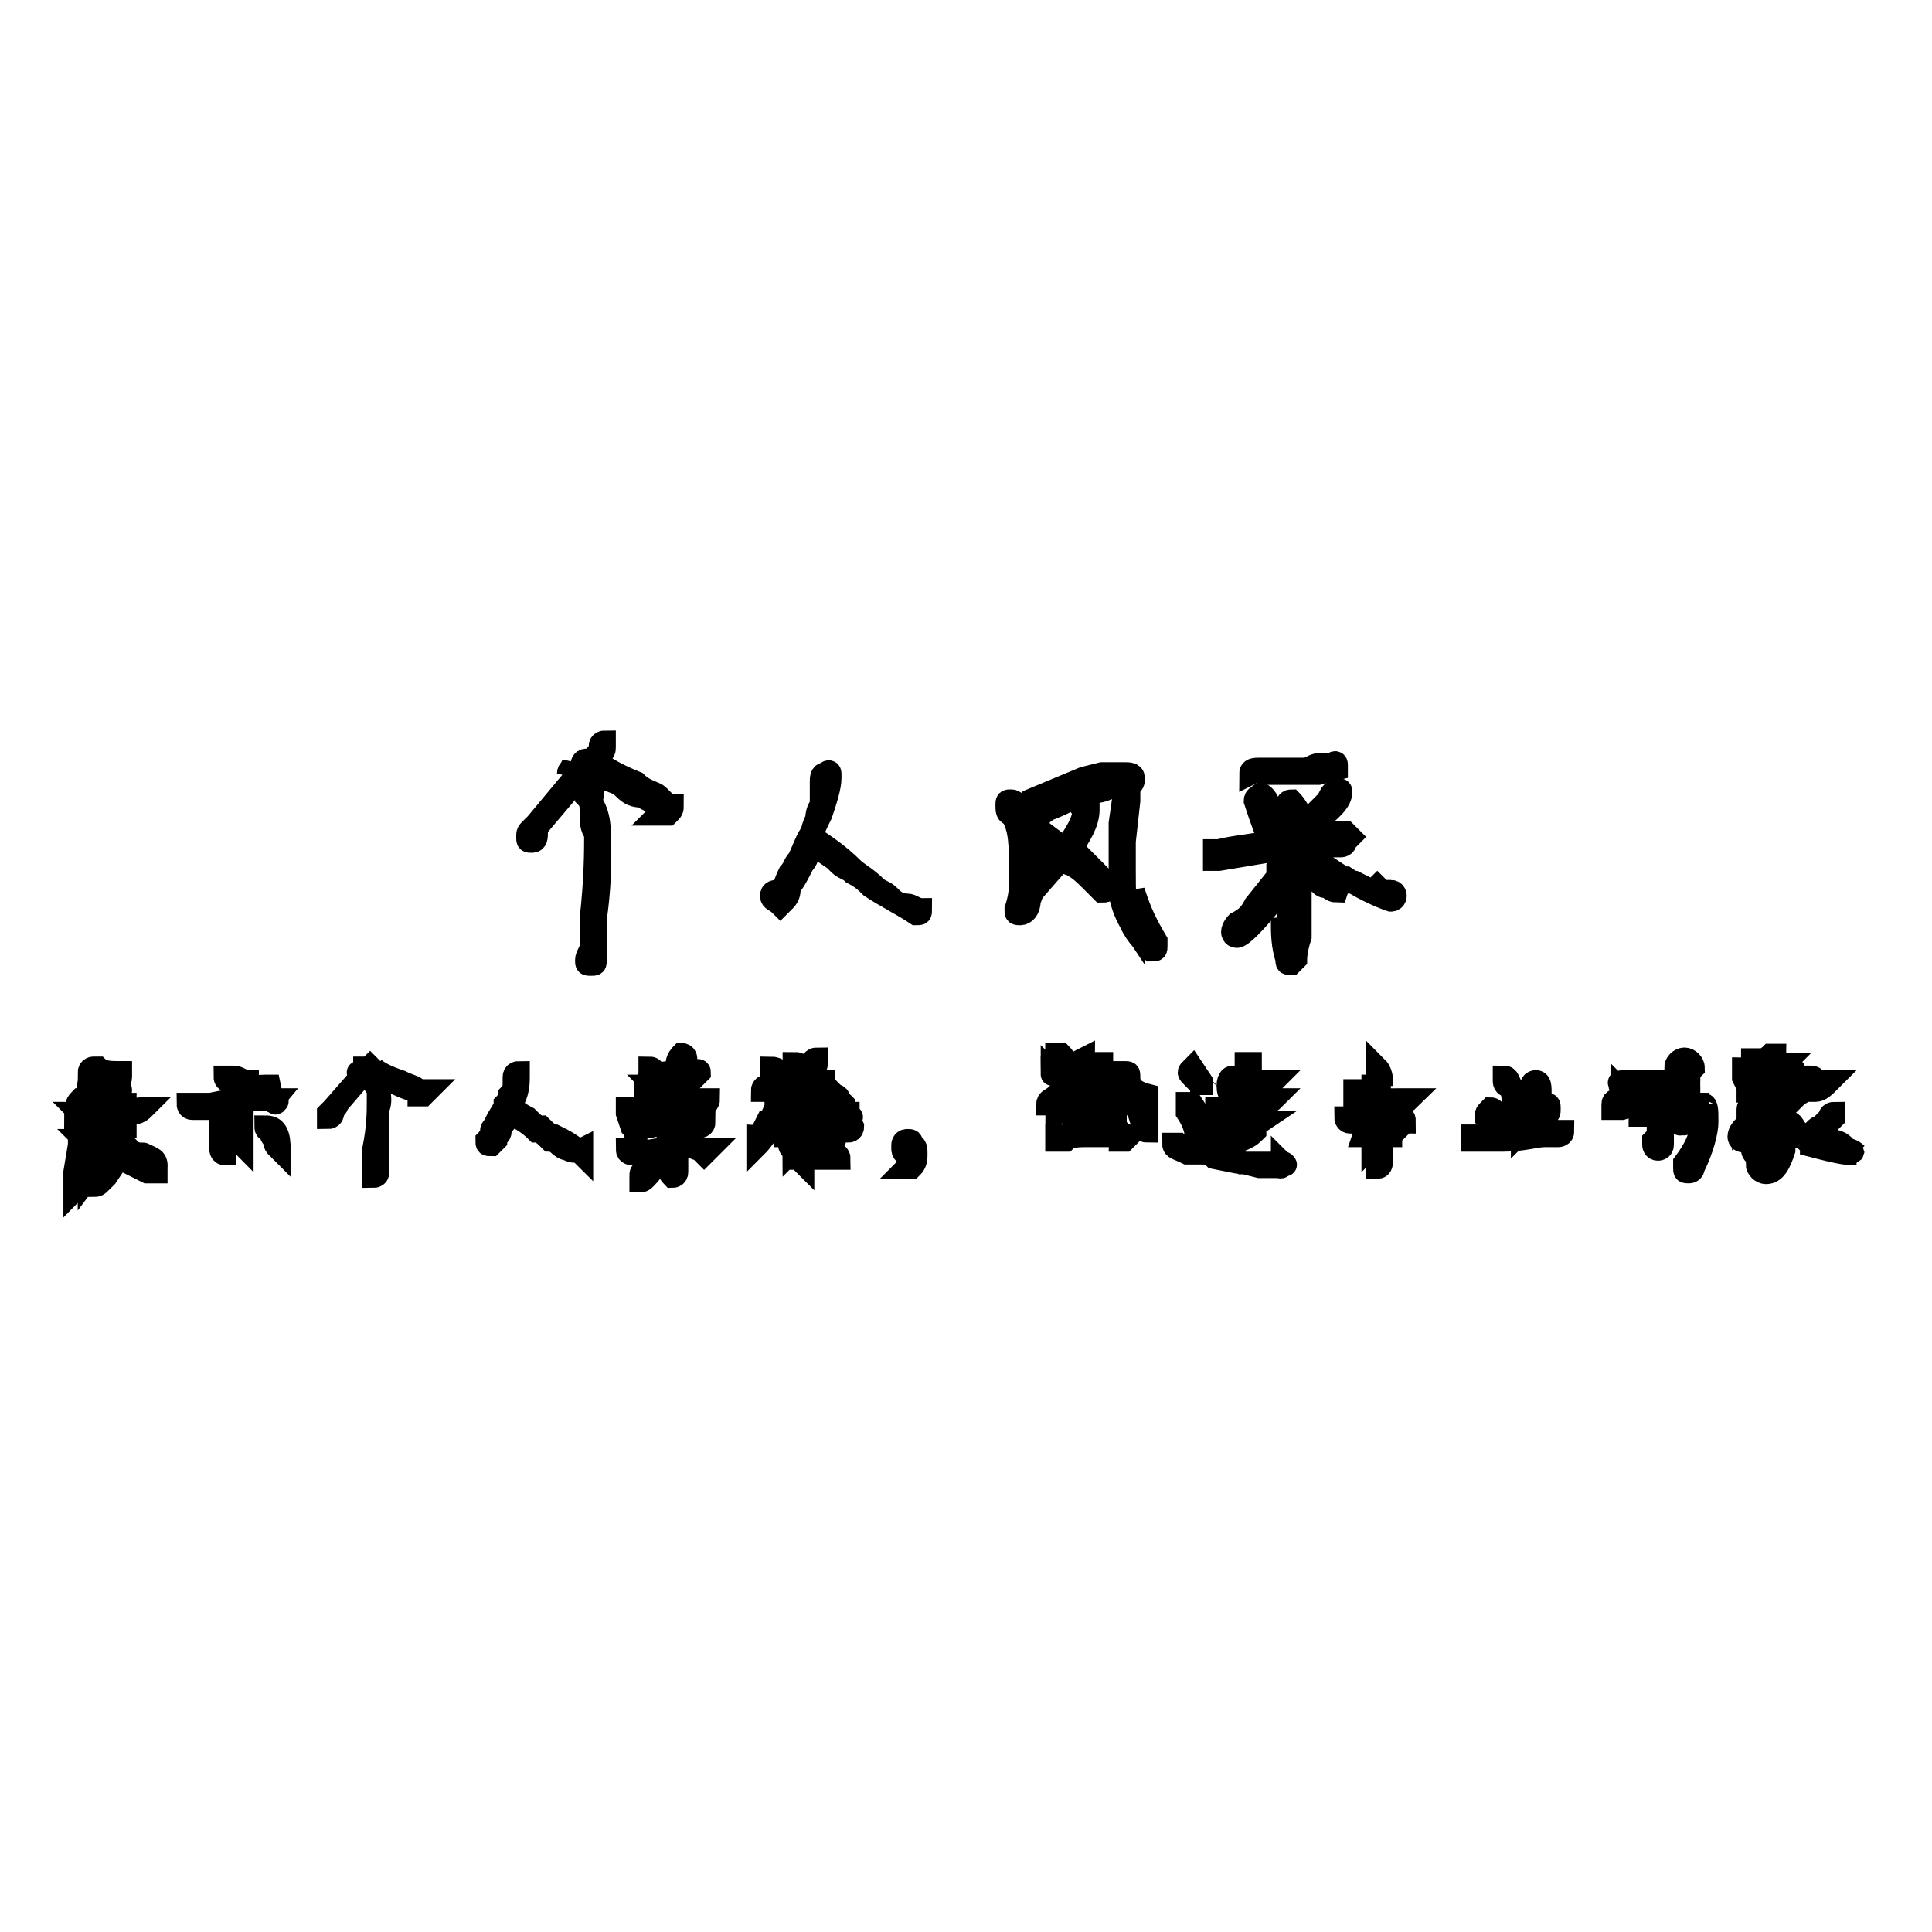<?xml version="1.0" encoding="utf-8"?>
<!-- Svg Vector Icons : http://www.onlinewebfonts.com/icon -->
<!DOCTYPE svg PUBLIC "-//W3C//DTD SVG 1.1//EN" "http://www.w3.org/Graphics/SVG/1.1/DTD/svg11.dtd">
<svg version="1.1" xmlns="http://www.w3.org/2000/svg" xmlns:xlink="http://www.w3.org/1999/xlink" x="0px" y="0px" viewBox="0 0 256 256" enable-background="new 0 0 256 256" xml:space="preserve">
<g><g><path stroke-width="3" fill-opacity="0" stroke="#000000"  d="M75.3,102.5l0.6-1.2C75.9,101.9,75.3,101.9,75.3,102.5L75.3,102.5L75.3,102.5L75.3,102.5z"/><path stroke-width="3" fill-opacity="0" stroke="#000000"  d="M84.9,105.5c1.2,0.6,2.4,1.2,3,1.8l0,0c0,0,0,0-0.6,0.6l0,0c0,0,0,0,0.6,0h0.6l0,0c0.6-0.6,0.6-0.6,0.6-1.2c0,0,0,0-0.6,0c0,0-0.6,0-0.6-0.6c-0.6-0.6-0.6-0.6-0.6-0.6c-0.6-0.6-1.8-0.6-3-1.8c-3-1.2-4.8-2.4-5.4-3l0,0c0,0,0,0,0.6-0.6s0.6-0.6,0.6-1.2c0,0,0,0,0-0.6l0,0l0,0c0,0-0.6,0-0.6,0.6c0,0,0,0,0,0.6c0,0,0,0-0.6,0.6l-0.6,0.6c0,0,0,0-0.6,0s-0.6,0.6-0.6,0.6l0,0l0,0l0,0v0.6l-6,7.2c0,0,0,0.6-0.6,0.6c-0.6,0.6-0.6,0.6-0.6,1.2c0,0.6,0,0.6,0.6,0.6c0.6,0,0.6-0.6,0.6-1.2c0-0.6,0-0.6,0-0.6l6.6-7.8l0,0l0,0c0.6,0,0.6,0.6,1.2,0.6c0,0,0.6,0.6,1.2,0.6c1.2,0.6,1.8,0.6,2.4,1.2C83.1,104.9,83.7,105.5,84.9,105.5z"/><path stroke-width="3" fill-opacity="0" stroke="#000000"  d="M78.3,104.4C77.7,104.4,77.7,104.4,78.3,104.4l-0.6,0.6v0.6c0.6,0.6,0.6,1.2,0.6,1.8c0,0,0,0,0,0.6s0,1.8,0.6,2.4c0,2.4,0,6-0.6,11.4c0,1.2,0,1.8,0,2.4c0,0,0,0.6,0,1.2c0,0.6-0.6,1.2-0.6,1.8c0,0.6,0,0.6,0.6,0.6s0.6,0,0.6-0.6c0-0.6,0-0.6,0-0.6l0,0c0,0,0-0.6,0-1.2v-1.2c0-0.6,0-1.2,0-2.4c0.6-4.2,0.6-7.2,0.6-9c0-3,0-4.8-1.2-6.6C78.9,104.4,78.3,104.4,78.3,104.4z"/><path stroke-width="3" fill-opacity="0" stroke="#000000"  d="M120.2,119.9L120.2,119.9c-1.2,0-1.8-0.6-2.4-1.2c-0.6-0.6-1.2-0.6-1.8-1.2c-1.2-1.2-2.4-1.8-3-2.4c-1.8-1.8-3.6-3-5.4-4.2c0-0.6,0.6-1.8,1.2-3c0.6-1.8,1.2-3.6,1.2-4.8v-0.6c0,0,0-0.6-0.6,0c-0.6,0-0.6,0.6-0.6,1.2v0.6c0,1.2,0,1.8,0,1.8v0.6c0,0-0.6,0.6-0.6,1.8c-0.6,1.2-0.6,1.8-0.6,1.8c-0.6,0.6-1.2,2.4-1.8,3.6c-0.6,0.6-0.6,1.2-1.2,1.8c-0.6,1.2-0.6,1.8-1.2,2.4c0,0,0,0-0.6,0c0,0-0.6,0-0.6,0.6c0,0.6,0.6,0.6,1.2,1.2c0.6-0.6,0.6-0.6,0.6-0.6c0.6-0.6,0.6-1.2,0.6-1.8c0.6-0.6,1.2-1.8,1.8-3c0.6-0.6,0.6-1.2,1.2-2.4l0,0c0.6,0,1.2,0.6,3,1.8c0.6,0.6,0.6,0.6,0.6,0.6c0.6,0.6,1.2,0.6,1.8,1.2c1.2,0.6,1.8,1.2,2.4,1.8c1.8,1.2,4.2,2.4,6,3.6l0,0c0.6,0,0.6,0,0.6-0.6C121.4,120.5,120.8,119.9,120.2,119.9L120.2,119.9z"/><path stroke-width="3" fill-opacity="0" stroke="#000000"  d="M150.2,118.1L150.2,118.1c0,0.6,0,1.2,0,1.8s0,0.6,0,1.2s0,1.2,0,1.8l0,0l0,0c-1.2-1.8-2.4-4.8-1.8-7.8c0-1.2,0-2.4,0-4.2v-0.6c0-0.6,0-1.2,0-1.2l0.6-4.2c0,0,0-0.6,0.6-0.6c0.6-0.6,0.6-0.6,0.6-1.2s-0.6-0.6-1.2-0.6l0,0c0,0-0.6,0-1.2,0h-0.6l0,0c-0.6,0-1.2,0-1.2,0l-2.4,0.6l-7.2,3c0,0,0,0-0.6,0.6c-0.6,0-0.6,0.6-0.6,0.6l0,0c-0.6-0.6-0.6-1.2-1.2-1.2c-0.6,0-0.6,0-0.6,0.6c0,0.6,0,1.2,0.6,1.2c1.2,1.8,1.2,4.2,1.2,7.8c0,0.6,0,1.2,0,1.2c0,0.6,0,1.8-0.6,3.6l0,0c0,0.6,0,0.6,0.6,0.6c0.6,0,1.2-0.6,1.2-1.8l0,0c0.6-1.2,0.6-2.4,0.6-4.8c0-0.6,0-0.6,0-0.6c0-1.2,0-1.8-0.6-3c0,0,0-0.6,0-1.2s-0.6-1.2-0.6-1.2c0.6,0,0.6,0,1.2,0.6l0,0v-0.6c0.6-0.6,1.2-0.6,1.8-1.2c1.8-0.6,3.6-1.8,6-2.4c0.6,0,0.6,0,0.6,0s0.6,0,1.8-0.6c0.6,0,1.2,0,1.2,0h0.6c0.6,0,0.6,0,0.6,0v0.6c0,0.6,0,0.6,0,1.2l-0.6,5.4c0,0.6,0,0.6,0,1.8c0,0.6,0,1.2,0,1.8c0,3,0,5.4,0.6,6.6c0.6,1.8,1.8,3,3,4.2c0.6,0,0.6,0,0.6-0.6v-0.6l0,0C151.4,121.7,150.8,119.9,150.2,118.1L150.2,118.1z"/><path stroke-width="3" fill-opacity="0" stroke="#000000"  d="M140.6,113.9c0.6,0,0.6,0.6,1.2,0.6c1.2,0.6,1.8,1.2,3,2.4c0,0,0,0,0.6,0.6s0.6,0.6,0.6,0.6c0.6,0,0.6,0,0.6-0.6s-0.6-1.2-1.2-1.8c0,0-0.6,0-0.6-0.6c-0.6-0.6-1.2-1.2-1.8-1.8c0,0-0.6,0-1.2-0.6l0,0c1.2-1.8,2.4-3.6,2.4-5.4c0,0,0,0,0-0.6c0-0.6,0-1.2-0.6-1.2h-0.6c0,0,0,0,0,0.6c0,0.6,0,0.6,0.6,1.2c0,1.2-0.6,2.4-1.8,4.2c0,0,0,0.6-0.6,0.6l0,0l0,0c0,0,0,0-0.6,0l-2.4-1.8c-0.6,0-0.6-0.6-0.6-0.6c-0.6,0-0.6,0-0.6,0.6v0.6v0.6c0,0.6,0,0.6,0,0.6l0,0v-0.6c0-0.6,0-0.6,0-0.6s0,0,0.6,0c0,0,0.6,0,0.6,0.6c0.6,0.6,0.6,0.6,0.6,0.6l0.6,0.6l0,0c-0.6,0.6-1.2,1.8-2.4,3c0,0-0.6,0.6-1.2,1.2l0,0v-1.8c0,0,0,0,0,0.6c0,0,0,0,0,0.6c-0.6,0.6-0.6,1.2-0.6,1.2s0,0,0,0.6v0.6c0,0.6,0,0.6,0.6,0.6c0,0,0.6,0,0.6-0.6l0,0L140.6,113.9L140.6,113.9z"/><path stroke-width="3" fill-opacity="0" stroke="#000000"  d="M178.3,116.3c1.8,1.2,4.2,2.4,6,3c0.6,0,0.6-0.6,0.6-0.6s0-0.6-0.6-0.6h-0.6h-0.6c-0.6-0.6-0.6-0.6-0.6-0.6l-0.6,0.6l0,0l-2.4-1.2h-0.6l-3.6-2.4c0,0-0.6-0.6-1.2-0.6c0,0,0,0-0.6,0c0,0,0,0-0.6,0c-0.6-0.6-1.2-0.6-1.2-0.6l0,0c0-0.6,0-1.2,0.6-1.2c0,0,0,0,0.6,0c1.2,0,2.4,0,4.2,0h0.6c0,0,0.6,0,0.6-0.6c0,0,0,0,0.6-0.6l-0.6-0.6c0,0,0,0-0.6,0h-0.6c-1.2,0-3,0-4.2,0c-0.6,0-0.6,0-1.2,0c0,0,0.6-0.6,1.2-0.6c0.6,0,0.6-0.6,1.2-0.6c2.4-1.8,3.6-3,3.6-4.2c0,0,0-0.6-0.6,0c-0.6,0-0.6,0-1.2,1.2c0,0,0,0.6-0.6,0.6c-0.6,0.6-1.8,1.8-2.4,2.4c0,0-0.6-0.6-0.6-1.2c-0.6-1.2-1.2-1.8-1.2-1.8c-0.6,0-0.6,0.6-0.6,0.6c0,0.6,0.6,1.8,1.8,3c-0.6,0.6-0.6,0.6-1.8,1.2c0-0.6-0.6-0.6-0.6-0.6c-0.6,0-0.6,0-0.6,0.6v0.6v0.6l0,0c-0.6,0-0.6,0-0.6-0.6c0,0,0-0.6,0-1.2s0-1.2,0-1.2s-0.6-1.2-0.6-2.4c0-0.6-0.6-1.2-0.6-1.2s-0.6-0.6-0.6,0c0,0-0.6,0-0.6,0.6l0,0l0.6,1.8l0,0c0.6,1.8,1.2,3,1.2,3.6c-2.4,0.6-4.2,0.6-6.6,1.2h-0.6c0,0,0,0,0,0.6c0,0,0,0,0,0.6c0,0,0,0,0.6,0l0,0l7.2-1.2c0,0,0.6,0,1.2,0c0,0,0.6,0,0.6,0.6s0,0.6-0.6,1.2l-0.6,0.6v0.6v0.6c0,0.6,0,0.6-0.6,0.6l0,0l0,0l-2.4,3c-0.6,1.2-1.2,1.8-2.4,2.4l0,0l0,0c0,0-0.6,0.6-0.6,1.2c0,0,0,0.6,0.6,0.6s2.4-1.8,4.8-4.8c1.2-1.8,1.8-2.4,1.8-2.4c0,1.8,0.6,3.6,0,6l0,0v0.6c0,0.6,0,0.6,0,0.6v-0.6l-0.6-1.8l0,0l0,0l0,0l0,0l0,0l0,0v0.6c0,1.2,0,3,0.6,4.8c0,0.6,0,0.6,0.6,0.6l0.6-0.6c0,0,0-1.2,0.6-3c0-0.6,0-1.2,0-1.2c0-0.6,0-0.6,0-1.2c0-0.6,0-1.8,0-3c0-1.2,0-2.4,0-3c0.6,0,1.2,0.6,2.4,1.2c0.6,0.6,0.6,0.6,1.2,0.6c0,0,0.6,0.6,1.2,0.6C177.7,116.3,177.7,116.3,178.3,116.3z"/><path stroke-width="3" fill-opacity="0" stroke="#000000"  d="M167.5,102.5c0,0,0,0,0.6,0h0.6h0.6h4.2c0.6,0,1.2,0,1.2,0l2.4-0.6l0,0v-0.6c0,0,0-0.6-0.6,0l0,0c-0.6,0-0.6,0-1.8,0c-0.6,0-1.2,0.6-1.8,0.6s-1.8,0-2.4,0c-1.2,0-2.4,0-3.6,0c-0.6,0-1.2,0-1.2,0.6C166.9,101.9,166.9,102.5,167.5,102.5L167.5,102.5z"/><path stroke-width="3" fill-opacity="0" stroke="#000000"  d="M19,152.9c-0.6,0-1.2,0-1.8-0.6c0,0,0,0-0.6,0c0,0,0,0-0.6,0s-1.2-0.6-1.2-0.6l0,0l0,0c0.6-0.6,0.6-0.6,0.6-0.6s0-0.6,0.6-0.6l0,0l0,0c-0.6,0-1.2,0-2.4,0.6H13c-0.6,0-1.2,0-1.2,0h-0.6l0,0l0,0c0,0,0.6,0.6,1.8,1.2c0.6,0,0.6,0.6,1.2,0.6c0,0,0,0.6-0.6,0.6l-1.8,2.4l0,0l0,0l0,0l0,0c0-0.6,0-0.6,0-1.2l0,0l0.6-4.2c0,0,0.6-0.6,1.2-0.6c0.6,0,0.6,0,0.6,0l1.8-0.6c0,0,0,0,0.6,0l0,0v-0.6l0,0l0,0H16l0,0l0,0l-2.4,0.6H13l0,0l1.8-1.8c0,0,0,0,0.6,0c0,0,0,0,0.6,0h0.6l0,0h0.6l0,0c0,0,0,0,0.6,0s1.2-0.6,1.2-0.6l0,0c-0.6,0-1.2,0-1.8,0.6h-0.6H16l0,0c0.6-0.6,0.6-0.6,0.6-1.2l0,0c0,0-0.6,0-0.6,0.6l0,0c0,0,0,0-0.6,0.6c0,0.6-0.6,0.6-0.6,0.6c-0.6,0-1.2,0.6-2.4,0.6c0,0,0,0-0.6-0.6c-0.6-0.6-0.6-0.6-1.2-0.6l0,0l0,0l0,0c0.6,0.6,0.6,0.6,0.6,0.6c-0.6,0-1.2,0-1.2,0l0,0c0-1.2,0-1.8,0.6-2.4c0,0,0,0,0.6,0h0.6l0,0c0.6,0,1.2,0,1.8,0l0,0l1.8-0.6c0,0,0.6,0,0.6-0.6c0,0,0-0.6-0.6-0.6l0,0l0,0c-0.6,0-1.2,0.6-1.8,0.6l0,0c0,0,0,0,0.6-0.6c0,0,0,0,0.6,0c0.6,0,1.2-0.6,1.2-1.2c0,0,0,0,0-0.6l0,0l0,0c-1.2,0-2.4,0-3-0.6h-0.6c0,0-0.6,0-0.6,0.6l0,0l0,0c1.8,0,3,0,3.6,0.6c0,0,0,0-0.6,0.6c-0.6,0-0.6,0.6-0.6,0.6c-0.6,0-0.6,0.6-1.2,0.6c0,0-0.6,0-1.2,0l0,0l0,0c0-0.6,0-1.2,0.6-1.2l0,0l0,0l0,0l0,0h-0.6l0,0l-0.7,4.2l0,0l0,0c0,0,0,1.2-0.6,2.4c0,0,0,0,0,0.6c0,0.6,0,1.2,0,1.2l-0.6,3.6v0.6c0,0.6,0,0.6,0,0.6v-0.6l0,0l0,0c0,0.6,0,1.2,0,1.2s0,0,0,0.6l0,0l0,0l0,0l0,0c0,0,0.6-0.6,0.6-1.8v-0.6l0,0l0.6-4.8l0,0c0,0,0,0,0-0.6v-0.6c0,0,0,0,0-0.6s0-0.6,0-0.6c0.6,0,1.2-0.6,1.8-0.6c0.6,0,0.6,0.6,0.6,1.2c0,0,0,0-0.6,0.6h-0.6l0,0l0,0c0,0,0,0-0.6,0s-1.2,0.6-1.2,0.6s0,0.6,0.6,0.6h0.6c0.6,0,0.6,0,0.6,0l0,0l-0.6,4.2l0,0c0,0,0,0,0,0.6c0,0.6,0,1.2,0.6,1.8l0,0c0.6,0,0.6,0,1.2-0.6l0.6-0.6l1.2-1.8c0,0,0,0,0-0.6c0,0,0,0,0.6,0c0.6,0,1.2,0,1.2,0.6l2.4,1.2h0.6h0.6l0,0c0,0,0,0,0-0.6l0,0C20.8,153.5,20.2,153.5,19,152.9C19.6,152.9,19.6,152.9,19,152.9z M12.4,146.3c0.6,0,0.6,0,1.2,0c0,0.6-0.6,0.6-0.6,1.2L12.4,146.3L12.4,146.3L12.4,146.3z M15.4,151.1L15.4,151.1c-0.6,0-1.2,0-1.8-0.6c0.6,0,1.2-0.6,2.4-0.6l0,0C16,150.5,16,151.1,15.4,151.1L15.4,151.1z"/><path stroke-width="3" fill-opacity="0" stroke="#000000"  d="M36.3,145.7C36.3,145.7,35.8,146.3,36.3,145.7c-0.6,0-1.2,0-1.2,0c-0.6,0-0.6,0-0.6,0c-0.6,0-1.2,0-2.4,0l0,0c0,0,0,0-0.6,0c-0.6,0-0.6,0-0.6,0l-3,0.6h-0.6h-0.6l0,0c0,0-0.6,0-1.8,0l0,0l0,0c0,0,0,0.6,0.6,0.6l0,0c0.6,0,0.6,0,1.2,0h0.6c0.6,0,0.6,0,0.6,0c0.6,0,0.6,0,1.2,0l0,0l3-0.6l0,0l0,0c0,0.6,0,0.6,0,0.6l0,0l0,0v2.4v0.6c0,0.6,0,0.6,0,0.6l0,0c0,0,0-0.6-0.6-0.6l0,0c0,1.2,0.6,1.8,0.6,1.8l0,0l0,0c0,0,0-0.6,0-1.2c0-1.2,0-1.8,0-2.4v-2.4l0,0l0,0c0,0,0,0,0-0.6v-0.6c0,0,1.2-0.6,3-0.6c0,0,0.6,0,0,0c0,0,0,0,0.6,0C36.3,146.9,36.9,146.3,36.3,145.7C36.9,146.3,36.9,145.7,36.3,145.7L36.3,145.7z"/><path stroke-width="3" fill-opacity="0" stroke="#000000"  d="M31.6,143.9L31.6,143.9c0.6,0,0.6,0,0.6,0h0.6v-0.6c-0.6,0-1.2-0.6-1.8-0.6c0,0,0,0-0.6,0h-0.6C29.8,143.3,30.4,143.3,31.6,143.9z"/><path stroke-width="3" fill-opacity="0" stroke="#000000"  d="M35.2,149.3L35.2,149.3L35.2,149.3L35.2,149.3c0,0.6,0.6,0.6,0.6,0.6s0,0.6,0.6,1.2c0,0.6,0,0.6,0.6,1.2l0,0c0,0,0,0,0-0.6C36.9,149.9,36.3,149.3,35.2,149.3z"/><path stroke-width="3" fill-opacity="0" stroke="#000000"  d="M29.8,151.1v-2.4c0,0,0,0-0.6,0l0,0l0,0l0,0v0.6v0.6v0.6c0,0.6,0,0.6,0,0.6s0,0,0,0.6s0,1.2,0.6,1.2C29.8,152.3,29.8,151.6,29.8,151.1C29.8,151.6,29.8,151.6,29.8,151.1C29.8,151.6,29.8,151.1,29.8,151.1z"/><path stroke-width="3" fill-opacity="0" stroke="#000000"  d="M55.5,144.5C54.9,143.9,54.9,143.9,55.5,144.5c-0.6-0.6-1.2-0.6-2.4-1.2c-1.8-0.6-3-1.2-3.6-1.8l0,0c0,0,0,0,0-0.6l0.6-0.6l0,0l0,0l0,0c0,0,0,0-0.6,0.6l0,0l0,0c0,0,0,0,0,0.6c0,0,0,0-0.6,0c-0.6,0-0.6,0-0.6,0l0,0l0,0l0,0v0.6l-3.6,4.2c0,0,0,0.6-0.6,0.6l-0.6,0.6v0.6c0,0,0.6,0,0.6-0.6v-0.6l4.2-4.8l0,0l0,0h0.6h0.6c0.6,0,1.2,0.6,1.2,0.6s0.6,0.6,1.2,0.6C54.3,144.5,54.9,144.5,55.5,144.5c0,0.6,0,0.6,0,0.6l0,0l0,0c0,0,0,0,0.6,0l0,0l0,0l0.6-0.6C56.1,144.5,56.1,144.5,55.5,144.5L55.5,144.5z"/><path stroke-width="3" fill-opacity="0" stroke="#000000"  d="M47.7,142.1L47.7,142.1C47.7,141.5,47.7,141.5,47.7,142.1L47.7,142.1C47.1,142.1,47.7,142.1,47.7,142.1L47.7,142.1z"/><path stroke-width="3" fill-opacity="0" stroke="#000000"  d="M49.5,142.7C48.9,142.7,48.9,142.7,49.5,142.7L49.5,142.7v0.6c0,0.6,0.6,0.6,0.6,1.2l0,0c0,0.6,0,1.2,0,1.2c0,1.8,0,3.6-0.6,6.6c0,0.6,0,1.2,0,1.2v0.6c0,0.6,0,0.6,0,1.2c0,0.6,0,0.6,0,0.6s0.6,0,0.6-0.6v-0.6l0,0c0,0,0,0,0-0.6v-0.6c0,0,0-0.6,0-1.2c0-2.4,0-4.2,0-5.4C50.7,145.7,50.1,143.9,49.5,142.7L49.5,142.7z"/><path stroke-width="3" fill-opacity="0" stroke="#000000"  d="M75.3,152.3L75.3,152.3c-0.6,0-1.2-0.6-1.2-0.6s-0.6-0.6-1.2-0.6c-0.6-0.6-1.2-1.2-1.8-1.2c-1.2-1.2-2.4-1.8-3.6-2.4c0-0.6,0-1.2,0.6-1.8c0.6-1.2,0.6-2.4,0.6-3c0,0,0,0,0-0.6l0,0c0,0-0.6,0-0.6,0.6l0,0c0,0.6,0,1.2,0,1.2l0,0c0,0,0,0.6-0.6,1.2c0,0.6-0.6,1.2-0.6,1.2c0,0.6-0.6,1.2-1.2,2.4c0,0.6-0.6,0.6-0.6,1.2c0,0.6-0.6,1.2-0.6,1.2l0,0l0,0c0,0.6,0,0.6,0.6,0.6l0.6-0.6c0-0.6,0.6-0.6,0.6-1.2c0-0.6,0.6-1.2,1.2-1.8c0,0,0.6-0.6,0.6-1.2l0,0c0,0,0.6,0.6,1.8,1.2l0.6,0.6c0,0,0.6,0.6,1.2,0.6c0.6,0.6,1.2,1.2,1.8,1.2c1.2,0.6,2.4,1.2,3.6,2.4l0,0c0,0,0,0,0-0.6C75.9,152.9,75.3,152.3,75.3,152.3L75.3,152.3z"/><path stroke-width="3" fill-opacity="0" stroke="#000000"  d="M90.3,147.5C89.7,148.1,89.7,148.1,90.3,147.5c-0.6,0.6-0.6,0.6-0.6,0.6l0,0l0,0l0,0l0,0C89.7,148.7,89.7,148.1,90.3,147.5C90.3,148.1,90.3,148.1,90.3,147.5C90.3,148.1,90.9,148.1,90.3,147.5c0.6,0,1.2,0,1.8-0.6h0.6c0,0,0,0,0.6-0.6c0.6,0,0.6-0.6,0.6-0.6l0,0l0,0l0,0l0,0c-0.6,0-0.6,0-1.2,0h-0.6c-0.6,0-1.2,0-1.8,0c-0.6,0-1.2,0-1.8,0h-0.6c-0.6,0-0.6,0-0.6,0l0,0l0,0c0-0.6,0-1.2-0.6-1.8l0,0l0,0c0,0,0,0,0.6,0c0.6,0,0.6,0,0.6,0l0,0c0,0,0,0,0.6,0c0,0,0,0,0.6,0l0,0l-0.6,1.2l0,0l0,0l0,0c0,0,0.6-0.6,0.6-1.2c0.6-0.6,0.6-1.2,1.2-1.2h0.6h0.6c0,0,0,0,0.6,0c0,0,0,0,0.6-0.6l0,0c0,0,0-0.6-0.6,0l0,0c0,0,0,0-0.6,0s-0.6,0-0.6,0l0,0v-0.6c0,0,0,0,0-0.6v-0.6l0,0c0,0,0-0.6-0.6-0.6c0,0-0.6,0.6-0.6,1.2c0,0.6,0,1.2-0.6,1.2c-0.6,0-1.8,0-2.4,0.6v-0.6l0,0l0,0c0-0.6-0.6-0.6-0.6-0.6l0,0v0.6v0.6v0.6l0,0c-0.6,0-0.6,0-0.6,0.6v0.6h0.6l0,0l0,0v0.6l0,0l0,0v0.6c0,0,0,0.6,0,1.2l0,0l0,0l0,0c-0.6,0-1.2,0.6-1.8,1.2c0,0-0.6-0.6-0.6-1.2l0,0l0,0l0,0h-0.6c0,0,0,0,0,0.6l0,0l0,0l0.6,1.8c0,0,0.6,0.6,0.6,1.8c0,0.6,0,0.6,0,0.6v0.6l0,0l0,0h-1.2l0,0c0,0.6,0.6,0.6,0.6,0.6l3.6-0.6l0,0l0,0c0,0,0,0,0,0.6l-1.2,1.8l0,0l0,0c0,0,0,0.6-0.6,0.6s-0.6,0-0.6,0.6l0,0v0.6c0.6,0,1.2-1.2,3-3c0-0.6,0.6-0.6,0.6-1.2l0,0l0,0v0.6l0,0l0,0l0,0v1.8l0,0l0,0c0-0.6,0-1.2,0-1.2v0.6l0,0c0,0.6,0,1.2,0.6,1.8l0,0l0,0c0,0,0.6,0,0.6-0.6l0,0v-0.6v-0.6c0,0,0-0.6,0-1.2c0-0.6,0-0.6,0-1.2l0,0c0.6,0,1.2,0,1.2,0c0.6,0,1.2,0.6,1.8,0.6l0,0l0.6,0.6c0,0,0,0,0.6-0.6l0,0c0,0,0,0-0.6,0h-0.6c0,0-0.6,0-1.2-0.6l0,0l0,0h-0.6c0,0,0,0-0.6,0h-0.6l0,0c-0.6,0-1.2,0-1.2-0.6v-1.2c0,0,1.2-0.6,3-0.6c0,0,0,0,0.6,0h0.6c0,0,0.6,0,0.6-0.6c0,0,0,0-0.6,0s-0.6,0-1.8,0c-0.6,0-1.2,0-1.8,0l0,0c0-0.6,0-1.2-0.6-1.8c0,0,0,0-0.6,0l0,0c0,0.6,0.6,1.2,0.6,1.8l0,0l-2.4,0.6h-0.6h-0.6c0,0,0,0,0-0.6l0,0c0,0,0,0,0-0.6v-0.6v-0.6l0,0l0,0l0,0l0,0l0,0l0.6-0.6l1.2-0.6l0,0c0.6,0,1.8,0,3,0c0.6,0,0.6,0,1.8,0s1.8,0,2.4,0l0,0C91.5,146.9,90.9,147.5,90.3,147.5C90.9,147.5,90.3,147.5,90.3,147.5z"/><path stroke-width="3" fill-opacity="0" stroke="#000000"  d="M106.4,142.1L106.4,142.1c0.6,0,0.6,0,0.6,0S107,142.1,106.4,142.1C106.4,141.5,106.4,141.5,106.4,142.1c0-0.6,0-0.6,0-0.6c-0.6-0.6-0.6-0.6-1.2-0.6c0,0,0,0,0,0.6l0,0L106.4,142.1C105.8,141.5,105.8,142.1,106.4,142.1z"/><path stroke-width="3" fill-opacity="0" stroke="#000000"  d="M106.4,149.9c-0.6,0-1.2,0-1.2,0c-1.2,0-1.2,0.6-1.2,0.6s0,0,0.6,0h0.6c0,0,0,0,0.6,0h0.6C106.4,150.5,106.4,150.5,106.4,149.9c0.6,0.6,0.6,0.6,1.2,0.6c0.6,0,1.2,0,1.2,0l0,0l0,0c0.6,0,0.6,0,0.6-0.6c0,0,0,0-0.6,0C108.2,149.9,107.6,149.9,106.4,149.9z"/><path stroke-width="3" fill-opacity="0" stroke="#000000"  d="M112.4,147.5L112.4,147.5c-0.6-0.6-0.6-0.6-0.6-1.2c0,0,0,0-0.6-0.6c0-0.6-0.6-0.6-0.6-0.6l-0.6-0.6c-0.6-0.6-0.6-0.6-1.2-1.2l0,0h0.6l0,0h1.2l0,0l0,0l0,0c0,0,0,0-0.6,0l0,0c-1.2,0-2.4,0-3.6,0c0,0,0,0,0.6-0.6c0.6-0.6,1.2-1.2,1.2-1.8v-0.6c0,0-0.6,0-0.6,0.6l0,0l0,0c-0.6,1.2-1.8,1.8-3,2.4l-0.6-0.6c-0.6-1.2-1.8-1.2-1.8-1.2l0,0l0,0v0.6c1.2,0.6,1.8,1.2,2.4,1.8c0,0,0,0-0.6,0c0,0,0,0-0.6,0s-0.6,0-0.6,0s-0.6,0-1.2,0l0,0c-0.6,0-0.6,0.6-0.6,0.6l0,0l0,0l0,0c0,0,0,0,0.6,0c0-0.6,1.2-0.6,2.4-0.6l0,0l-1.8,4.2l0,0c0,0.6,0,0.6-0.6,0.6l-0.6,1.2l0,0c0,0,0,0.6-0.6,0.6l0,0c0,0,0,0,0,0.6v0.6c0,0,0.6-0.6,1.8-2.4l0,0c0,0,0,0,0-0.6c0.6-0.6,0.6-1.2,0.6-1.2s0,0,0.6,0c0,0,0,0,0.6,0c0.6,0,1.2,0,1.8,0c0.6,0,1.2,0,1.8,0h0.6c0.6,0,0.6,0,1.2,0l0,0l0,0c0,0,0,0,0.6,0c0,0,0,0,0.6,0l0,0l0,0l0,0l0,0c-0.6,0-1.2,0-1.2,0l0,0c0,0,0,0-0.6,0l0,0c0,0,0,0-0.6,0l0,0h-0.6c0,0-0.6,0-1.2,0c-0.6,0-1.2,0-1.2,0l0,0c0,0,0,0-0.6,0H104l1.2-3l0,0l0,0c0.6,0,0.6,0,0.6-0.6h0.6l0,0l0,0c0,0,0,0,0.6,0l0,0h0.6c0,0,0,0,0.6,0c0,0,0,0,0.6,0.6l0.6,0.6l0,0c0,0,0,0,0,0.6l0,0l0,0C111.8,146.9,111.8,147.5,112.4,147.5c0,0.6,0,1.2,0,1.8l0,0h-0.6l0.6,0.6c0,0,0.6,0,0.6-0.6l-0.6-1.2C113,148.1,113,148.1,112.4,147.5z"/><path stroke-width="3" fill-opacity="0" stroke="#000000"  d="M109.4,148.1L109.4,148.1c-0.6,0-0.6,0-0.6,0c-0.6,0-1.8,0.6-3,0l0,0c-0.6,0-1.2,0-2.4,0.6l0,0c0,0.6,0,0.6,0.6,0.6c0,0,0.6,0,1.2,0c0.6,0,0.6,0,1.2,0h0.6h0.6c0.6,0,0.6,0,1.2,0h0.6C109.4,149.3,110,148.7,109.4,148.1C110,148.1,110,148.1,109.4,148.1z"/><path stroke-width="3" fill-opacity="0" stroke="#000000"  d="M105.2,145.7C105.2,145.7,105.8,145.7,105.2,145.7c0.6,0.6,0.6,0.6,0.6,0.6s0,0,0.6,0h0.6c0,0,0,0,0.6,0l0.6,0.6l0,0C107.6,146.3,107,145.7,105.2,145.7C105.8,145.1,105.2,145.1,105.2,145.7z"/><path stroke-width="3" fill-opacity="0" stroke="#000000"  d="M110.6,151.1C110,151.1,110,151.1,110.6,151.1c-1.8,0-3,0-4.8,0.6l-0.6,0.6l0,0c0-0.6-0.6-0.6-0.6-0.6l0,0c0,0,0,0.6,0.6,0.6l0,0c0,0,0,0,0.6,0.6l0,0c0,0,0,0,0,0.6c0.6,0.6,0.6,0.6,0.6,0.6l0,0c0,0,0,0,0-0.6c0.6,0,1.2,0,1.8,0h0.6l0,0l0,0l0,0c0,0,0.6,0,1.2,0c0.6,0,1.2,0,1.2,0s0-0.6-0.6-0.6h-1.2c0,0,0.6-0.6,0.6-1.2C110.6,151.1,110.6,151.1,110.6,151.1L110.6,151.1C111.2,151.1,111.2,151.1,110.6,151.1L110.6,151.1z M109.4,152.3c0,0.6-0.6,0.6-0.6,1.2c-1.2,0-2.4,0-3,0l0,0c0,0,0,0,0-0.6l0,0c0.6,0,1.2-0.6,1.2-0.6h0.6c0.6,0,0.6,0,1.2,0h1.2C110,151.6,110,151.6,109.4,152.3z"/><path stroke-width="3" fill-opacity="0" stroke="#000000"  d="M120.2,151.1L120.2,151.1L120.2,151.1c-0.6,0-0.6,0.6-0.6,0.6v0.6c0,0.6,0.6,0.6,1.2,1.2l0,0l0,0c0,0.6,0,0.6-0.6,1.2l0,0l0,0l0,0l0,0c0,0,0,0,0.6,0l0,0c0.6-0.6,0.6-1.2,0.6-1.8c0-0.6,0-1.2-0.6-1.2C120.8,151.1,120.8,151.1,120.2,151.1z"/><path stroke-width="3" fill-opacity="0" stroke="#000000"  d="M149.6,142.7L149.6,142.7c0-0.6,0-0.6-0.6-0.6s-0.6,0-0.6,0s0,0-0.6,0c-0.6,0-0.6,0-1.2,0l0,0c0,0-0.6,0-0.6-0.6v-0.6c-0.6,0-0.6,0-0.6,0v0.6l0,0c0,0.6,0,1.2,0,1.8c0,0.6,0,0.6,0,1.8c0,1.2,0,1.8,0,2.4l0,0c0,1.2,0,1.8-0.6,1.8c0,0,0,0,0-0.6s-0.6-1.2-0.6-1.2l0,0c0,0,0,0,0,0.6v0.6l0,0c-0.6,0-1.2,0.6-1.8,0.6l0,0l0,0l0,0c0,0,0-0.6,0-1.2s0-0.6,0-0.6h0.6c0.6-0.6,1.2-1.2,1.8-1.8c0,0,0.6-0.6,0.6-1.2c0,0,0-0.6-0.6,0l0,0l0,0c-0.6,0-0.6,0-1.2,0h-0.6v-0.6v-0.6c0,0,0,0,0-0.6c0,0,0-0.6,0.6-0.6s0.6-0.6,0.6-0.6s0,0-0.6,0c0,0,0,0-0.6,0h-0.6l0,0c0.6,0,1.2-0.6,1.2-1.2l0,0l0,0l0,0c-1.2,0.6-1.8,1.2-1.8,1.2l0,0c-0.6-0.6-0.6-1.2-1.2-1.8l0,0l0,0c0,0,0,0-0.6,0l0,0l0,0c0,0,0,0,0,0.6v0.6l0,0l0,0l0,0l0.6,0.6l0,0l0,0l0,0h-0.6l0,0c-0.6,0-0.6,0-0.6,0s0,0.6,0.6,0.6h1.8c0,0,0,0,0.6,0c0,0,0,0,0.6,0l0,0c0,0,0,0,0.6,0l0,0l0,0c0,0,0,0-0.6,0.6l0,0l0,0c0,0,0,0.6-0.6,0.6c-0.6,0.6-0.6,1.2-1.8,1.8h-0.6l0,0c-0.6,0.6-1.2,0.6-1.2,1.2c0,0,0,0,0.6,0s1.2,0,1.8-0.6c0,0,0,0,0.6,0c0,0,0.6,0,0.6-0.6l0,0c0,0,0,0,0,0.6c0,0.6,0,0.6,0,0.6l0,0c0,1.2,0,1.8,0,2.4c0,0,0,0.6,0.6,0.6l0,0l0,0h0.6h0.6h0.6h0.6l0,0c0,0,0,0,0,0.6c0,0.6,0,0.6,0,0.6l0,0c0,0-0.6,0-1.2,0s-1.2,0-1.2,0s-0.6,0-1.2,0s-1.2,0-1.2,0h-0.6v0.6l0,0l0,0c0,0,0,0,0.6,0h0.6c0.6-0.6,1.8-0.6,3-0.6h0.6h0.6c0.6,0,1.2,0,1.8,0h0.6c0,0,0.6,0,0.6,0.6h0.6c0,0,0,0,0.6-0.6l0,0c0,0-0.6,0-1.2-0.6l0,0c-0.6,0-1.2,0-1.8,0c0,0,0,0-0.6,0l0,0l0,0l0,0v-0.6v-0.6h0.6c0.6-0.6,1.2-0.6,1.2-0.6l0,0l0,0l0,0l0,0c0-0.6,0-1.2,0-1.2c0-0.6,0-0.6,0.6-0.6c0,0,0,0,0.6,0c0,0,0,0,0.6,0s0.6,0,0.6,0c0.6,0,0.6,0.6,0.6,1.2l0,0l0,0c0,0,0,0,0-0.6l0,0l0,0l0,0l0,0c0,0.6,0.6,1.8,0.6,2.4c0,0,0,0.6,0.6,0.6c0,0,0,0,0-0.6c0-0.6,0-2.4,0-4.2C149.6,144.5,149.6,143.3,149.6,142.7z M142.4,147.5L142.4,147.5v-0.6l0,0c0.6,0,1.2-0.6,1.2-0.6l0,0c0,0.6-0.6,1.2-1.8,1.8l0,0C142.4,148.1,142.4,147.5,142.4,147.5z M141.8,146.3c0,0-0.6,0-1.2,0.6l0,0c-0.6,0-0.6,0.6-0.6,0.6l0,0l0.6-0.6c0.6-0.6,1.2-1.2,1.2-1.2V146.3z M149,146.3h-0.6l-1.2,0.6l0,0l0,0v-1.2c0,0,0,0,0.6,0h0.6l0,0l0,0l0,0l0,0c0,0-0.6-0.6-1.2-0.6c-0.6,0-0.6,0-0.6-0.6v-1.2c0,0,0,0,0-0.6l0,0c0.6,0,0.6-0.6,1.2-0.6c0,0,0.6,0,0.6,0.6l0,0c0,0.6,0,1.2,0,1.8C149,145.7,149,146.3,149,146.3L149,146.3z"/><path stroke-width="3" fill-opacity="0" stroke="#000000"  d="M139.4,142.1C139.4,142.1,139.4,142.7,139.4,142.1C139.4,142.7,139.4,142.7,139.4,142.1C140,142.7,140,142.7,139.4,142.1z"/><path stroke-width="3" fill-opacity="0" stroke="#000000"  d="M169.9,154.1L169.9,154.1c-1.2,0-1.8,0-2.4,0c-0.6,0-1.2,0-1.8,0c0,0-0.6,0-1.2,0c-1.2-0.6-2.4-0.6-2.4-0.6l-1.2-0.6c0,0,0,0-0.6,0s-0.6,0-0.6-0.6l0,0v-0.6V151c0,0,0-0.6,0-1.2c0-0.6,0-0.6,0-0.6s-0.6-1.2-1.8-3c-0.6,0-0.6,0-0.6,0v0.6l0,0l0,0v0.6c1.2,1.8,1.2,3,1.2,3.6v0.6v0.6l0,0l0,0c0,0,0,0-0.6,0h-0.6c-0.6,0-1.2-0.6-1.2-0.6h-0.6c0,0.6,0.6,0.6,1.8,1.2c0,0,0.6,0,1.2,0c0,0,0,0,0.6,0h0.6c0.6,0,0.6,0,1.2,0.6l0,0l0,0l0,0l3,0.6c0.6,0,0.6,0,0.6,0l2.4,0.6l0,0h0.6h0.6h0.6c0.6,0,0.6,0,0.6,0C169.9,154.7,169.9,154.7,169.9,154.1C170.5,154.7,170.5,154.1,169.9,154.1C170.5,154.1,169.9,154.1,169.9,154.1z"/><path stroke-width="3" fill-opacity="0" stroke="#000000"  d="M160.9,147.5C161.5,147.5,161.5,147.5,160.9,147.5L160.9,147.5c0.6,0,0.6,0,0.6,0s0,0,0.6,0h0.6c0.6,0,1.2,0,1.8-0.6c0.6-0.6,1.2-0.6,1.8-0.6c0,0,0,0,0.6,0h0.6l0,0c0.6,0,1.2-0.6,1.2-0.6s0,0-0.6,0l0,0l0,0h-0.6c-1.2,0-1.8,0.6-2.4,0.6l0,0c0-0.6,0-1.2,0.6-1.2c0.6,0,1.2-0.6,2.4-1.2l0.6-0.6l0,0h-0.6h-0.6l0,0l0,0c0,0.6-1.2,0.6-1.8,1.2l0,0c0-1.8,0-3,0-3.6c0,0,0,0-0.6,0l0,0c0,0.6,0,0.6,0,1.2c0,0,0,0,0,0.6c0,0.6,0,0.6,0,0.6l0,0v0.6c0,0.6,0,0.6,0,1.2l0,0c-1.2,0-1.2-0.6-1.8-1.8c0,0,0,0,0-0.6l0,0l0,0l0,0c0,0-0.6,0-0.6,1.2c0,1.2,0.6,1.8,1.8,2.4l0,0l0,0l0,0c0,0,0,0,0,0.6v0.6l0,0l0,0H164H160.9l-0.6-0.6l0,0l0,0c-0.6,0-0.6,0-0.6,0s0,0,0.6,0C160.3,147.5,160.3,147.5,160.9,147.5z"/><path stroke-width="3" fill-opacity="0" stroke="#000000"  d="M166.3,149.9L166.3,149.9v-0.6l0,0l0,0c0,0,0,0,0-0.6l0,0c0,0,0,0-0.6,0s-1.8,0-2.4,0.6l0,0h-0.6l0,0c0,0,0,0,0-0.6s0-0.6-0.6-0.6h-0.6l0,0c0,0,0,0.6,0,1.2v0.6c0,0,0,0.6,0,1.2l0,0v0.6v0.6c0,0,0,0,0.6,0c0,0,0,0,0-0.6l0,0l0,0C165.1,151.1,165.7,150.5,166.3,149.9z M163.9,150.5L163.9,150.5c0-0.6,0-1.2,0-1.2l0,0l0.6-0.6l0,0l0,0c0,0,0,0,0.6,0c0.6,0,0.6,0,0.6,0s0,0,0.6,0h0.6l0,0l0,0l0,0C165.1,149.9,164.5,150.5,163.9,150.5z"/><path stroke-width="3" fill-opacity="0" stroke="#000000"  d="M158,142.7l1.2,1.2v0.6l0,0v0.6l0,0l0,0v-0.6c0-0.6,0-0.6,0-1.2l-1.2-1.8l0,0C157.4,142.1,157.4,142.1,158,142.7C157.4,142.7,157.4,142.7,158,142.7L158,142.7z"/><path stroke-width="3" fill-opacity="0" stroke="#000000"  d="M182.5,146.3c0,0,0.6,0,1.2,0s0.6,0,0.6,0c1.8,0,2.4-0.6,2.4-0.6s0,0-0.6,0h-0.6l0,0C183.7,145.7,183.1,145.7,182.5,146.3c-0.6-0.6-0.6-0.6-0.6-0.6l0,0c0,0,0,0,0-0.6v-0.6v-0.6c0,0,0.6,0,1.2,0c0.6,0,1.2,0,1.2,0l0,0h-1.2l0,0l0,0l0,0v-0.6l0,0l0,0c0-1.2-0.6-1.8-0.6-1.8l0,0l0,0v0.6c0,0.6,0,1.2,0,1.8v0.6l0,0c0,0,0,0-0.6,0s-0.6,0-1.2,0l0,0h-0.6h-0.6c0,0,0,0,0,0.6c0.6,0,1.8,0,2.4,0l0,0c0,0,0,0,0,0.6c0,0.6,0,0,0,0.6c0,0.6,0,0.6,0,1.2l0,0l0,0l-2.4,0.6l0,0h-0.6c-0.6,0-0.6,0-0.6,0l0,0l0,0l0,0c0,0,0,0.6,0.6,0.6h1.2l3-0.6l0,0c0,0.6,0,1.2-0.6,1.8v0.6l0,0c0,0.6-0.6,0.6-0.6,0.6l0,0l0,0c0,0,0,0,0.6,0l0,0v0.6c0,0.6,0,0.6,0,0.6l0,0l0,0l0,0l0,0c0,0,0,0.6,0,1.2s0,0.6,0,1.2l0,0l0,0l0,0c0.6,0,0.6-0.6,0.6-1.2c0,0,0-0.6,0-1.2c0-0.6,0-0.6,0-1.2l0,0c0.6-0.6,0.6-0.6,1.2-0.6c0,0,0-0.6,0.6-0.6c0.6-0.6,0.6-0.6,0.6-0.6l0,0c0-0.6,0.6-0.6,0.6-0.6c0-0.6,0-0.6-0.6-0.6c-0.6,0-1.8,0-3.6,0.6l0,0l0,0l0.6-1.2C181.9,146.3,181.9,146.3,182.5,146.3z M184.3,148.7c0,0.6-0.6,0.6-0.6,1.2l-1.8,1.8l0,0c0-1.2-0.6-1.2-1.2-1.2C181.3,148.7,182.5,148.7,184.3,148.7z"/><path stroke-width="3" fill-opacity="0" stroke="#000000"  d="M202.3,150.5C202.3,150.5,201.7,150.5,202.3,150.5c0,0,0-0.6,0.6-1.2c0,0,0,0,0.6-0.6c0,0,0.6-0.6,1.2-0.6c0.6-0.6,0.6-0.6,0.6-1.2s0-0.6-0.6-0.6l0,0l0,0c0,0,0,0,0,0.6c0,0,0,0.6-0.6,1.2l0,0l0,0c0,0,0-1.2,0-2.4v-0.6c0-1.2,0-1.8-0.6-1.8c0,0-0.6,0-0.6,0.6c0,1.2,0,1.2,0,0c0,1.2,0,2.4,0,3s0,0.6,0,0.6v0.6v0.6c-0.6,0.6-1.2,1.2-1.2,1.2l0,0c0-1.2,0-2.4-0.6-4.2c0,0,0-0.6-0.6-1.2c-0.6-1.2-0.6-1.8-1.2-1.8c0,0,0,0,0,0.6c0,0,0,0.6,0.6,0.6c0.6,0.6,0.6,1.8,0.6,3c0,0,0,0.6,0,1.2s0,0.6,0,1.2c0,0,0,0,0,0.6v0.6l0,0l0,0l0,0l0,0h-0.6c-1.2,0-2.4,0-3,0c-0.6,0-1.2,0-1.8,0c0,0,0,0,0,0.6l0,0c0,0,0,0,0.6,0s1.2,0,1.8,0h0.6c0,0,0.6,0,1.2,0c2.4,0,4.2-0.6,5.4-0.6l0,0c0.6,0,0.6,0,1.2,0h0.6l0,0c0,0,0.6,0,0.6-0.6c0,0,0,0-0.6,0C204.7,150.5,203.5,150.5,202.3,150.5z M199.9,150.5L199.9,150.5L199.9,150.5L199.9,150.5L199.9,150.5L199.9,150.5z"/><path stroke-width="3" fill-opacity="0" stroke="#000000"  d="M196.9,148.1c0.6,0.6,1.2,0.6,1.8,0.6s0.6,0,0.6-0.6l0,0l0,0l0,0c-0.6,0-0.6,0-1.2-0.6c0-0.6-0.6-0.6-0.6-0.6l0,0l0,0C196.9,147.5,196.9,147.5,196.9,148.1C196.9,147.5,196.9,147.5,196.9,148.1L196.9,148.1z"/><path stroke-width="3" fill-opacity="0" stroke="#000000"  d="M223.8,148.1c0-0.6,0.6-0.6,0.6-1.2c0.6,0,0.6-0.6,0.6-0.6l0,0c0,0,0,0-0.6,0c0,0,0,0-0.6,0c0-0.6,0-1.2,0-1.2s0-0.6,0-1.2l0,0c0-0.6,0-0.6-0.6-0.6l0,0l0,0l0,0c0,0.6,0,1.2-0.6,2.4v0.6c0,0,0,0,0,0.6C223.2,147.5,223.2,147.5,223.8,148.1c-0.6-0.6-0.6,0-0.6,0l-0.6,0.6l0,0c0,0,0,0.6,0,0C223.2,149.3,223.8,148.7,223.8,148.1z"/><path stroke-width="3" fill-opacity="0" stroke="#000000"  d="M214.9,143.9L214.9,143.9c1.2,0,2.4,0,3.6,0c0,0,0,0,0.6,0c0,0,0,0,0.6,0c0,0,0.6,0,0.6-0.6c0,0,0,0-0.6,0c-0.6,0-0.6,0-1.2,0h-2.4l0,0C214.3,143.3,214.3,143.3,214.9,143.9C214.3,143.9,214.3,143.9,214.9,143.9C214.3,143.9,214.9,143.9,214.9,143.9z"/><path stroke-width="3" fill-opacity="0" stroke="#000000"  d="M225.6,146.3C225.6,146.9,225.6,146.9,225.6,146.3c0,0.6,0,1.2,0,1.2c0,2.4-0.6,4.2-2.4,6.6l0,0l0,0l0,0l0,0l0,0c0,0,0,0,0,0.6l0,0c0,0.6,0,0.6,0.6,0.6c0,0,0.6,0,0.6-0.6l0,0c1.2-2.4,1.8-4.8,1.8-6C226.2,146.9,226.2,146.3,225.6,146.3L225.6,146.3z"/><path stroke-width="3" fill-opacity="0" stroke="#000000"  d="M223.8,143.3L223.8,143.3L223.8,143.3c0-1.2,0-1.2,0.6-1.8l0,0c0-0.6-0.6-1.2-1.2-1.2c-0.6,0-1.2,0.6-1.2,1.2h0.6l0,0c0,0,0.6,0,0.6,0.6s0,1.8-0.6,2.4l0,0c0,0.6-0.6,1.2-1.2,1.8v0.6v0.6c0.6,0,0.6-0.6,0.6-1.2C223.2,145.1,223.8,144.5,223.8,143.3z"/><path stroke-width="3" fill-opacity="0" stroke="#000000"  d="M218.5,145.7L218.5,145.7h-0.6l0,0l0,0c0-0.6-0.6-0.6-0.6-0.6c0-0.6,0-0.6-0.6-0.6l0,0l0,0c0,0,0,0.6,0.6,0.6c0,0.6,0.6,0.6,0.6,0.6s0,0-0.6,0c-1.2,0.6-1.8,0.6-1.8,0.6l0,0v-0.6c0-0.6-0.6-1.2-0.6-1.2l0,0c0,0,0,0.6,0.6,0.6c0,0.6,0.6,0.6,0.6,0.6l0,0c-0.6,0-0.6,0-1.2,0l0,0c-0.6,0-1.2,0-1.2,0.6v0.6c0,0,0,0,0.6,0h0.6l1.8-0.6c0,0,0.6,0.6,0.6,1.8c0,0.6,0,1.2,0,1.2l0,0l0,0l0,0c0-0.6,0-1.2,0-1.8c0,0,0,0,0-0.6v-0.6l0,0l1.8-0.6l0,0c0,0,0,0,0.6,0c0,0.6,0,0.6,0,1.8v0.6v0.6c0,0.6,0,1.2,0,1.8c0,0,0,0-0.6,0.6v0.6c0,0,0,0.6,0.6,0.6c0,0,0.6,0,0.6-0.6c0,0,0-0.6,0-1.2c0-0.6,0-0.6,0-1.2c0-0.6,0-1.2,0-1.2l0,0v-0.6v-0.6c0,0,0-0.6,0.6-0.6s0.6,0,0.6-0.6l0,0C219.7,145.7,219.7,145.7,218.5,145.7C219.1,145.7,219.1,145.7,218.5,145.7z"/><path stroke-width="3" fill-opacity="0" stroke="#000000"  d="M246,152.9C245.4,152.9,245.4,152.3,246,152.9c-0.6-0.6-1.2-0.6-1.2-0.6l-0.6-0.6l0,0c0,0-0.6-0.6-1.8-0.6c-0.6,0-0.6-0.6-1.2-0.6h-0.6l0,0l0,0c0,0,0.6,0,0.6-0.6c0.6,0,0.6-0.6,0.6-0.6s0.6-0.6,1.2-1.2v-0.6l0,0c0,0-0.6,0-0.6,0.6l-0.6,0.6l0,0l0,0l0,0l0,0l0,0l-0.6,0.6c-0.6,0-0.6,0.6-1.8,1.2c0,0,0,0-0.6,0l-0.6-0.6c-0.6-0.6-0.6-1.2-1.2-1.2c-0.6,0-1.2-0.6-1.8-0.6l0,0c0,0,0,0,0-0.6v-0.6c0.6-0.6,1.2-1.2,1.8-1.2l0,0l0,0c1.2-0.6,2.4-1.2,3-1.8l0.6-0.6c0,0,0-0.6-0.6-0.6l0,0c0,0,0,0-0.6,0c0,0-0.6,0-1.2,0c-0.6,0-0.6,0-1.2,0l0,0l0.6-0.6l0,0v-0.5c0,0-0.6-0.6-1.8-0.6c-0.6,0-1.2,0-1.8,0l0,0c0.6-0.6,1.2-0.6,1.2-1.2l0,0h-0.6l0,0c0,0-0.6,0.6-1.2,0.6h-0.6h-0.6c0,0,0,0,0,0.6v0.6l0,0l1.2-0.6c0,0,0.6,0,1.2,0s0.6,0,1.2,0h0.6l0,0l0,0l0,0c0,0,0,0-0.6,0.6l-0.6,0.6l0,0c-0.6,0.6-1.2,1.2-1.8,1.2h-0.6l0,0c-0.6,0-1.2,0-1.2,0.6l0,0l0,0l0,0v0.6c0.6,0,1.2,0,1.2,0l0,0v0.6l0,0l0,0l0,0l0,0l0,0l0,0l-0.6-0.6l0,0l-0.6-1.8c0,0,0,0,0-0.6s-0.6-0.6-0.6-0.6l0,0l0,0c0,0,0,0,0,0.6l0,0c0,0,0,0,0,0.6c0.6,1.2,1.2,2.4,1.8,3c0,0,0,0.6-0.6,0.6s-0.6,0.6-0.6,0.6c0,0.6,0,0.6,0,0.6s0.6,0,0.6-0.6c0.6-0.6,0.6-0.6,0.6-0.6l0,0v0.6c0,1.2-0.6,2.4-1.8,3l0,0l0,0l0,0c0,0,0,0,0-0.6l0,0l0,0c0,0-0.6,0.6-0.6,1.2c0,0,0,0.6,0.6,0.6s1.8-0.6,2.4-2.4l0,0l0,0l0,0c0.6,0,0.6,0,0.6,0.6c0,0.6-0.6,1.8-1.2,2.4c-0.6,0-0.6,0-0.6,0.6c0,0,0,0.6,0.6,0.6c1.2-0.6,1.8-1.2,2.4-3c0-0.6-0.6-1.2-1.2-1.2v-0.6l0,0c0.6,0,1.2,0,1.2,0.6l0,0c0,0,0.6,0.6,0.6,1.2s0,0.6,0,0.6c0,0.6,0,0.6,0,1.2c0,2.4-0.6,3.6-1.8,3.6c0,0-0.6,0-0.6-0.6c0,0,0-0.6-0.6-0.6l0,0l0,0c0,0.6,0.6,1.2,1.2,1.2c1.2,0,1.8-1.2,2.4-3c0-0.6,0-1.2,0-1.2v-0.6v-0.6l0,0c0.6,0,0.6,0,1.2,0.6h0.6c0,0,0.6,0,1.2,0.6c0.6,0,0.6,0.6,0.6,0.6C244.2,152.9,244.8,152.9,246,152.9L246,152.9L246,152.9L246,152.9z M238.8,144.5C238.8,144.5,238.8,143.9,238.8,144.5c0.6-0.6,0.6-0.6,0.6-0.6s1.2-0.6,2.4-0.6c0,0,0,0,0.6,0c-0.6,0.6-1.2,1.2-1.8,1.2H240C239.4,143.9,239.4,144.5,238.8,144.5L238.8,144.5L238.8,144.5z M235.8,145.1L235.8,145.1C235.8,145.1,235.2,145.1,235.8,145.1L235.8,145.1L235.8,145.1l0.6-0.6h0.6h0.6C237.6,144.5,237,145.1,235.8,145.1z"/></g></g>
</svg>